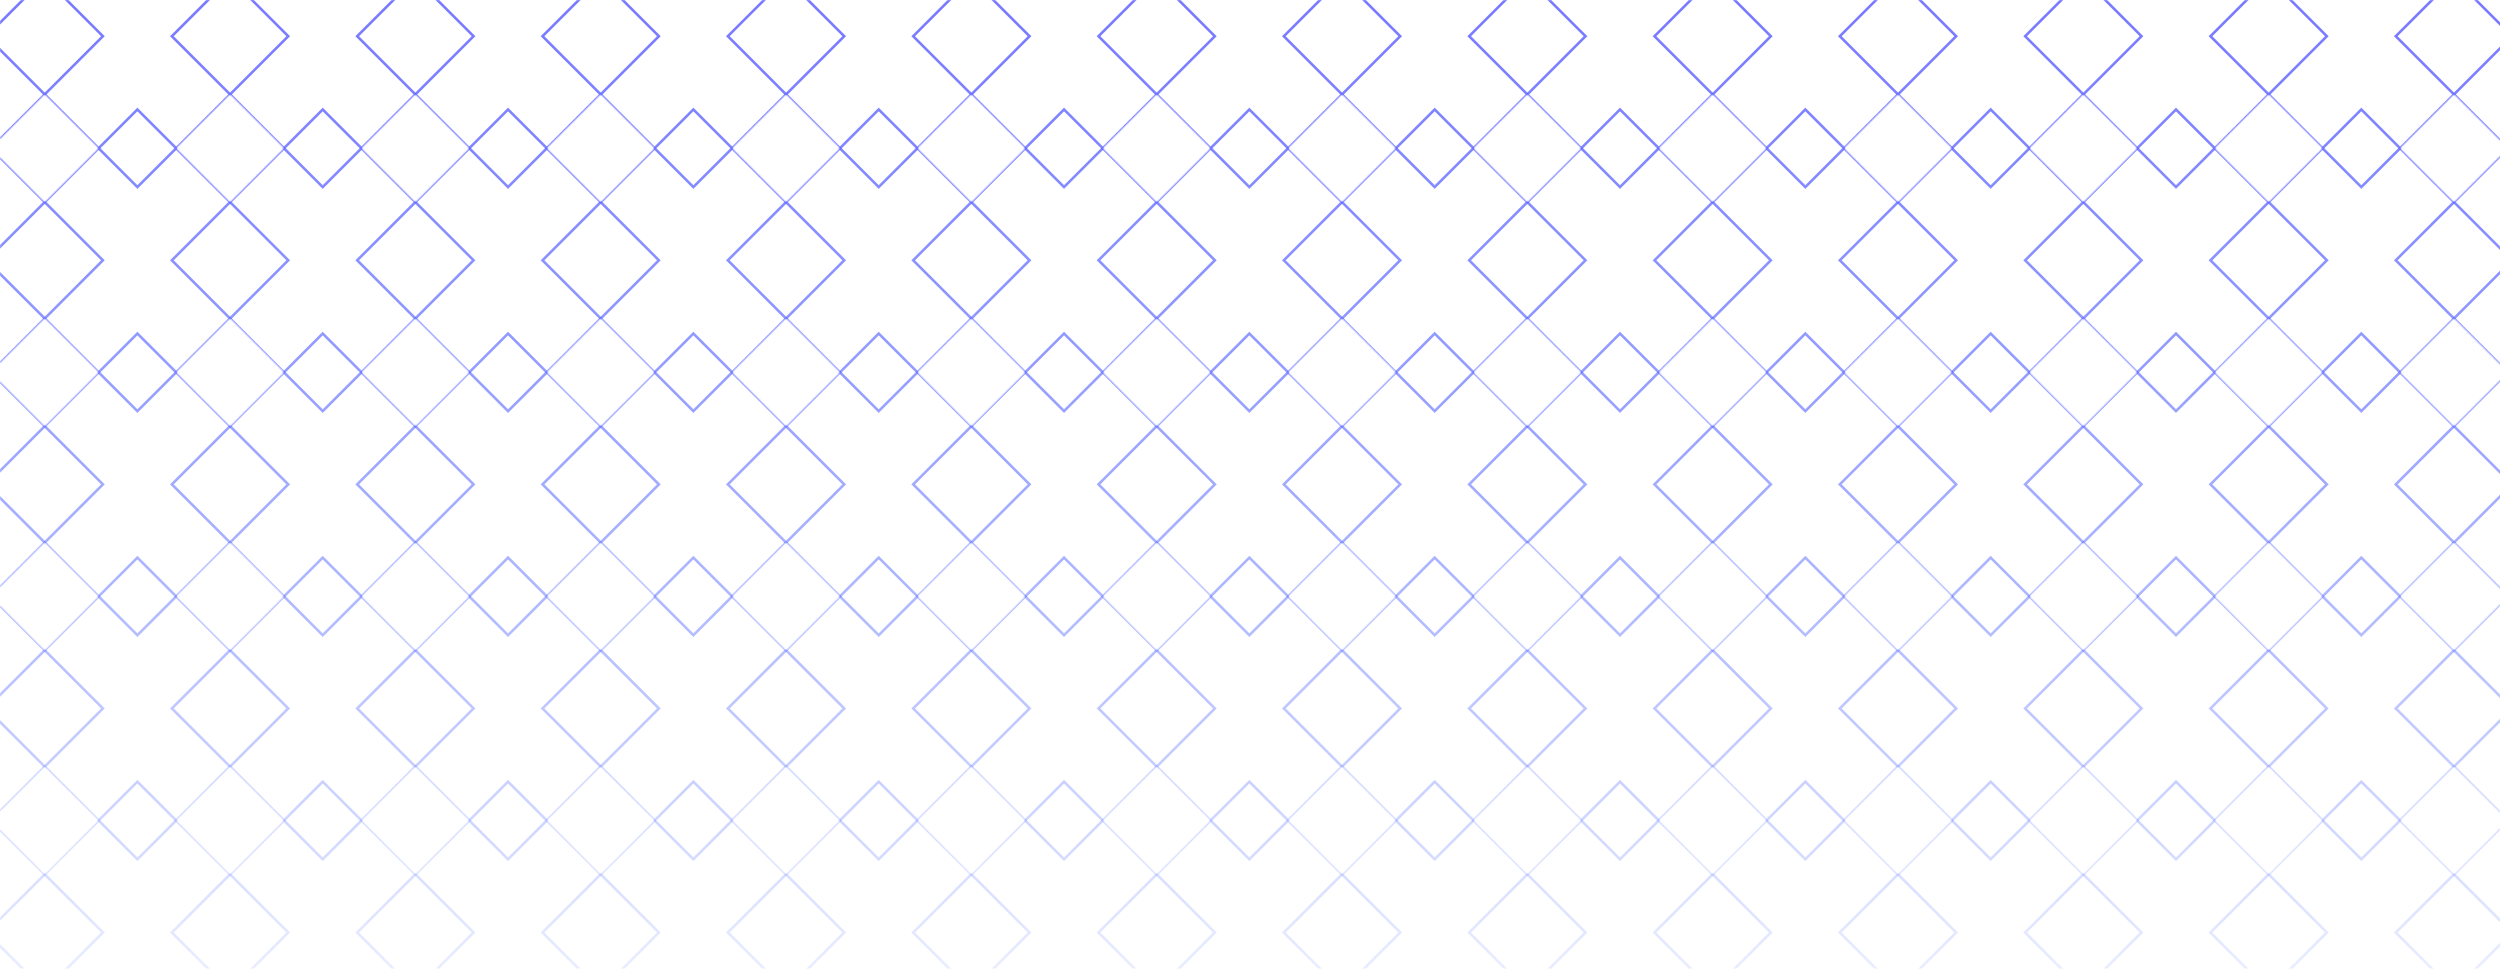 <svg width="1920" height="744" viewBox="0 0 1920 744" fill="none" xmlns="http://www.w3.org/2000/svg">
<mask id="path-1-inside-1_528_1772" fill="white">
<path d="M-179.152 -88L-63.305 27.826L-179.152 143.652L-295 27.826L-179.152 -88Z"/>
<path d="M-36.821 -88L79.027 27.826L-36.821 143.652L-152.668 27.826L-36.821 -88Z"/>
<path d="M105.511 -88L221.358 27.826L105.511 143.652L-10.337 27.826L105.511 -88Z"/>
<path d="M247.842 -88L363.69 27.826L247.842 143.652L131.995 27.826L247.842 -88Z"/>
<path d="M390.174 -88L506.021 27.826L390.174 143.652L274.326 27.826L390.174 -88Z"/>
<path d="M532.505 -88L648.353 27.826L532.505 143.652L416.658 27.826L532.505 -88Z"/>
<path d="M674.837 -88L790.685 27.826L674.837 143.652L558.989 27.826L674.837 -88Z"/>
<path d="M817.169 -88L933.016 27.826L817.169 143.652L701.321 27.826L817.169 -88Z"/>
<path d="M959.5 -88L1075.35 27.826L959.5 143.652L843.653 27.826L959.5 -88Z"/>
<path d="M1101.83 -88L1217.68 27.826L1101.83 143.652L985.984 27.826L1101.83 -88Z"/>
<path d="M1244.16 -88L1360.01 27.826L1244.16 143.652L1128.32 27.826L1244.16 -88Z"/>
<path d="M1386.49 -88L1502.34 27.826L1386.49 143.652L1270.65 27.826L1386.49 -88Z"/>
<path d="M1528.83 -88L1644.67 27.826L1528.83 143.652L1412.98 27.826L1528.83 -88Z"/>
<path d="M1671.16 -88L1787.01 27.826L1671.16 143.652L1555.31 27.826L1671.16 -88Z"/>
<path d="M1813.49 -88L1929.34 27.826L1813.49 143.652L1697.64 27.826L1813.49 -88Z"/>
<path d="M1955.82 -88L2071.67 27.826L1955.82 143.652L1839.97 27.826L1955.82 -88Z"/>
<path d="M2098.15 -88L2214 27.826L2098.15 143.652L1982.31 27.826L2098.15 -88Z"/>
<path d="M-179.152 84.087L-63.305 199.913L-179.152 315.739L-295 199.913L-179.152 84.087Z"/>
<path d="M-36.821 84.087L79.027 199.913L-36.821 315.739L-152.668 199.913L-36.821 84.087Z"/>
<path d="M105.511 84.087L221.358 199.913L105.511 315.739L-10.337 199.913L105.511 84.087Z"/>
<path d="M247.842 84.087L363.69 199.913L247.842 315.739L131.995 199.913L247.842 84.087Z"/>
<path d="M390.174 84.087L506.021 199.913L390.174 315.739L274.326 199.913L390.174 84.087Z"/>
<path d="M532.505 84.087L648.353 199.913L532.505 315.739L416.658 199.913L532.505 84.087Z"/>
<path d="M674.837 84.087L790.685 199.913L674.837 315.739L558.989 199.913L674.837 84.087Z"/>
<path d="M817.169 84.087L933.016 199.913L817.169 315.739L701.321 199.913L817.169 84.087Z"/>
<path d="M959.5 84.087L1075.35 199.913L959.5 315.739L843.653 199.913L959.5 84.087Z"/>
<path d="M1101.83 84.087L1217.68 199.913L1101.83 315.739L985.984 199.913L1101.83 84.087Z"/>
<path d="M1244.16 84.087L1360.01 199.913L1244.16 315.739L1128.32 199.913L1244.16 84.087Z"/>
<path d="M1386.49 84.087L1502.34 199.913L1386.49 315.739L1270.65 199.913L1386.49 84.087Z"/>
<path d="M1528.83 84.087L1644.67 199.913L1528.83 315.739L1412.98 199.913L1528.83 84.087Z"/>
<path d="M1671.16 84.087L1787.01 199.913L1671.16 315.739L1555.31 199.913L1671.16 84.087Z"/>
<path d="M1813.49 84.087L1929.34 199.913L1813.49 315.739L1697.64 199.913L1813.49 84.087Z"/>
<path d="M1955.82 84.087L2071.67 199.913L1955.82 315.739L1839.97 199.913L1955.82 84.087Z"/>
<path d="M2098.15 84.087L2214 199.913L2098.15 315.739L1982.31 199.913L2098.15 84.087Z"/>
<path d="M-179.152 256.174L-63.305 372L-179.152 487.826L-295 372L-179.152 256.174Z"/>
<path d="M-36.821 256.174L79.027 372L-36.821 487.826L-152.668 372L-36.821 256.174Z"/>
<path d="M105.511 256.174L221.358 372L105.511 487.826L-10.337 372L105.511 256.174Z"/>
<path d="M247.842 256.174L363.69 372L247.842 487.826L131.995 372L247.842 256.174Z"/>
<path d="M390.174 256.174L506.021 372L390.174 487.826L274.326 372L390.174 256.174Z"/>
<path d="M532.505 256.174L648.353 372L532.505 487.826L416.658 372L532.505 256.174Z"/>
<path d="M674.837 256.174L790.685 372L674.837 487.826L558.989 372L674.837 256.174Z"/>
<path d="M817.169 256.174L933.016 372L817.169 487.826L701.321 372L817.169 256.174Z"/>
<path d="M959.5 256.174L1075.35 372L959.5 487.826L843.653 372L959.5 256.174Z"/>
<path d="M1101.83 256.174L1217.68 372L1101.83 487.826L985.984 372L1101.83 256.174Z"/>
<path d="M1244.16 256.174L1360.01 372L1244.16 487.826L1128.32 372L1244.16 256.174Z"/>
<path d="M1386.49 256.174L1502.34 372L1386.49 487.826L1270.65 372L1386.49 256.174Z"/>
<path d="M1528.83 256.174L1644.67 372L1528.83 487.826L1412.98 372L1528.83 256.174Z"/>
<path d="M1671.16 256.174L1787.01 372L1671.16 487.826L1555.31 372L1671.16 256.174Z"/>
<path d="M1813.49 256.174L1929.34 372L1813.49 487.826L1697.64 372L1813.49 256.174Z"/>
<path d="M1955.82 256.174L2071.67 372L1955.82 487.826L1839.97 372L1955.82 256.174Z"/>
<path d="M2098.15 256.174L2214 372L2098.15 487.826L1982.31 372L2098.15 256.174Z"/>
<path d="M-179.152 428.261L-63.305 544.087L-179.152 659.913L-295 544.087L-179.152 428.261Z"/>
<path d="M-36.821 428.261L79.027 544.087L-36.821 659.913L-152.668 544.087L-36.821 428.261Z"/>
<path d="M105.511 428.261L221.358 544.087L105.511 659.913L-10.337 544.087L105.511 428.261Z"/>
<path d="M247.842 428.261L363.69 544.087L247.842 659.913L131.995 544.087L247.842 428.261Z"/>
<path d="M390.174 428.261L506.021 544.087L390.174 659.913L274.326 544.087L390.174 428.261Z"/>
<path d="M532.505 428.261L648.353 544.087L532.505 659.913L416.658 544.087L532.505 428.261Z"/>
<path d="M674.837 428.261L790.685 544.087L674.837 659.913L558.989 544.087L674.837 428.261Z"/>
<path d="M817.169 428.261L933.016 544.087L817.169 659.913L701.321 544.087L817.169 428.261Z"/>
<path d="M959.5 428.261L1075.35 544.087L959.5 659.913L843.653 544.087L959.5 428.261Z"/>
<path d="M1101.83 428.261L1217.68 544.087L1101.83 659.913L985.984 544.087L1101.83 428.261Z"/>
<path d="M1244.16 428.261L1360.01 544.087L1244.16 659.913L1128.32 544.087L1244.16 428.261Z"/>
<path d="M1386.49 428.261L1502.34 544.087L1386.49 659.913L1270.65 544.087L1386.49 428.261Z"/>
<path d="M1528.83 428.261L1644.67 544.087L1528.83 659.913L1412.98 544.087L1528.83 428.261Z"/>
<path d="M1671.16 428.261L1787.01 544.087L1671.16 659.913L1555.31 544.087L1671.16 428.261Z"/>
<path d="M1813.49 428.261L1929.34 544.087L1813.49 659.913L1697.64 544.087L1813.49 428.261Z"/>
<path d="M1955.82 428.261L2071.67 544.087L1955.82 659.913L1839.97 544.087L1955.82 428.261Z"/>
<path d="M2098.15 428.261L2214 544.087L2098.15 659.913L1982.31 544.087L2098.15 428.261Z"/>
<path d="M-179.152 600.348L-63.305 716.174L-179.152 832L-295 716.174L-179.152 600.348Z"/>
<path d="M-36.821 600.348L79.027 716.174L-36.821 832L-152.668 716.174L-36.821 600.348Z"/>
<path d="M105.511 600.348L221.358 716.174L105.511 832L-10.337 716.174L105.511 600.348Z"/>
<path d="M247.842 600.348L363.69 716.174L247.842 832L131.995 716.174L247.842 600.348Z"/>
<path d="M390.174 600.348L506.021 716.174L390.174 832L274.326 716.174L390.174 600.348Z"/>
<path d="M532.505 600.348L648.353 716.174L532.505 832L416.658 716.174L532.505 600.348Z"/>
<path d="M674.837 600.348L790.685 716.174L674.837 832L558.989 716.174L674.837 600.348Z"/>
<path d="M817.169 600.348L933.016 716.174L817.169 832L701.321 716.174L817.169 600.348Z"/>
<path d="M959.5 600.348L1075.35 716.174L959.5 832L843.653 716.174L959.5 600.348Z"/>
<path d="M1101.83 600.348L1217.68 716.174L1101.83 832L985.984 716.174L1101.83 600.348Z"/>
<path d="M1244.16 600.348L1360.01 716.174L1244.16 832L1128.32 716.174L1244.16 600.348Z"/>
<path d="M1386.49 600.348L1502.34 716.174L1386.49 832L1270.65 716.174L1386.49 600.348Z"/>
<path d="M1528.83 600.348L1644.67 716.174L1528.83 832L1412.98 716.174L1528.83 600.348Z"/>
<path d="M1671.16 600.348L1787.01 716.174L1671.16 832L1555.31 716.174L1671.16 600.348Z"/>
<path d="M1813.49 600.348L1929.34 716.174L1813.49 832L1697.64 716.174L1813.49 600.348Z"/>
<path d="M1955.82 600.348L2071.67 716.174L1955.82 832L1839.97 716.174L1955.82 600.348Z"/>
<path d="M2098.15 600.348L2214 716.174L2098.15 832L1982.31 716.174L2098.15 600.348Z"/>
</mask>
<path d="M-179.152 -88L-63.305 27.826L-179.152 143.652L-295 27.826L-179.152 -88Z" stroke="url(#paint0_linear_528_1772)" stroke-width="2" mask="url(#path-1-inside-1_528_1772)"/>
<path d="M-36.821 -88L79.027 27.826L-36.821 143.652L-152.668 27.826L-36.821 -88Z" stroke="url(#paint1_linear_528_1772)" stroke-width="2" mask="url(#path-1-inside-1_528_1772)"/>
<path d="M105.511 -88L221.358 27.826L105.511 143.652L-10.337 27.826L105.511 -88Z" stroke="url(#paint2_linear_528_1772)" stroke-width="2" mask="url(#path-1-inside-1_528_1772)"/>
<path d="M247.842 -88L363.69 27.826L247.842 143.652L131.995 27.826L247.842 -88Z" stroke="url(#paint3_linear_528_1772)" stroke-width="2" mask="url(#path-1-inside-1_528_1772)"/>
<path d="M390.174 -88L506.021 27.826L390.174 143.652L274.326 27.826L390.174 -88Z" stroke="url(#paint4_linear_528_1772)" stroke-width="2" mask="url(#path-1-inside-1_528_1772)"/>
<path d="M532.505 -88L648.353 27.826L532.505 143.652L416.658 27.826L532.505 -88Z" stroke="url(#paint5_linear_528_1772)" stroke-width="2" mask="url(#path-1-inside-1_528_1772)"/>
<path d="M674.837 -88L790.685 27.826L674.837 143.652L558.989 27.826L674.837 -88Z" stroke="url(#paint6_linear_528_1772)" stroke-width="2" mask="url(#path-1-inside-1_528_1772)"/>
<path d="M817.169 -88L933.016 27.826L817.169 143.652L701.321 27.826L817.169 -88Z" stroke="url(#paint7_linear_528_1772)" stroke-width="2" mask="url(#path-1-inside-1_528_1772)"/>
<path d="M959.5 -88L1075.35 27.826L959.5 143.652L843.653 27.826L959.5 -88Z" stroke="url(#paint8_linear_528_1772)" stroke-width="2" mask="url(#path-1-inside-1_528_1772)"/>
<path d="M1101.83 -88L1217.68 27.826L1101.83 143.652L985.984 27.826L1101.83 -88Z" stroke="url(#paint9_linear_528_1772)" stroke-width="2" mask="url(#path-1-inside-1_528_1772)"/>
<path d="M1244.16 -88L1360.01 27.826L1244.16 143.652L1128.32 27.826L1244.16 -88Z" stroke="url(#paint10_linear_528_1772)" stroke-width="2" mask="url(#path-1-inside-1_528_1772)"/>
<path d="M1386.49 -88L1502.34 27.826L1386.49 143.652L1270.65 27.826L1386.49 -88Z" stroke="url(#paint11_linear_528_1772)" stroke-width="2" mask="url(#path-1-inside-1_528_1772)"/>
<path d="M1528.83 -88L1644.67 27.826L1528.83 143.652L1412.98 27.826L1528.83 -88Z" stroke="url(#paint12_linear_528_1772)" stroke-width="2" mask="url(#path-1-inside-1_528_1772)"/>
<path d="M1671.16 -88L1787.01 27.826L1671.16 143.652L1555.31 27.826L1671.16 -88Z" stroke="url(#paint13_linear_528_1772)" stroke-width="2" mask="url(#path-1-inside-1_528_1772)"/>
<path d="M1813.49 -88L1929.34 27.826L1813.49 143.652L1697.64 27.826L1813.49 -88Z" stroke="url(#paint14_linear_528_1772)" stroke-width="2" mask="url(#path-1-inside-1_528_1772)"/>
<path d="M1955.82 -88L2071.67 27.826L1955.82 143.652L1839.97 27.826L1955.82 -88Z" stroke="url(#paint15_linear_528_1772)" stroke-width="2" mask="url(#path-1-inside-1_528_1772)"/>
<path d="M2098.15 -88L2214 27.826L2098.15 143.652L1982.31 27.826L2098.15 -88Z" stroke="url(#paint16_linear_528_1772)" stroke-width="2" mask="url(#path-1-inside-1_528_1772)"/>
<path d="M-179.152 84.087L-63.305 199.913L-179.152 315.739L-295 199.913L-179.152 84.087Z" stroke="url(#paint17_linear_528_1772)" stroke-width="2" mask="url(#path-1-inside-1_528_1772)"/>
<path d="M-36.821 84.087L79.027 199.913L-36.821 315.739L-152.668 199.913L-36.821 84.087Z" stroke="url(#paint18_linear_528_1772)" stroke-width="2" mask="url(#path-1-inside-1_528_1772)"/>
<path d="M105.511 84.087L221.358 199.913L105.511 315.739L-10.337 199.913L105.511 84.087Z" stroke="url(#paint19_linear_528_1772)" stroke-width="2" mask="url(#path-1-inside-1_528_1772)"/>
<path d="M247.842 84.087L363.69 199.913L247.842 315.739L131.995 199.913L247.842 84.087Z" stroke="url(#paint20_linear_528_1772)" stroke-width="2" mask="url(#path-1-inside-1_528_1772)"/>
<path d="M390.174 84.087L506.021 199.913L390.174 315.739L274.326 199.913L390.174 84.087Z" stroke="url(#paint21_linear_528_1772)" stroke-width="2" mask="url(#path-1-inside-1_528_1772)"/>
<path d="M532.505 84.087L648.353 199.913L532.505 315.739L416.658 199.913L532.505 84.087Z" stroke="url(#paint22_linear_528_1772)" stroke-width="2" mask="url(#path-1-inside-1_528_1772)"/>
<path d="M674.837 84.087L790.685 199.913L674.837 315.739L558.989 199.913L674.837 84.087Z" stroke="url(#paint23_linear_528_1772)" stroke-width="2" mask="url(#path-1-inside-1_528_1772)"/>
<path d="M817.169 84.087L933.016 199.913L817.169 315.739L701.321 199.913L817.169 84.087Z" stroke="url(#paint24_linear_528_1772)" stroke-width="2" mask="url(#path-1-inside-1_528_1772)"/>
<path d="M959.5 84.087L1075.35 199.913L959.5 315.739L843.653 199.913L959.5 84.087Z" stroke="url(#paint25_linear_528_1772)" stroke-width="2" mask="url(#path-1-inside-1_528_1772)"/>
<path d="M1101.83 84.087L1217.68 199.913L1101.83 315.739L985.984 199.913L1101.83 84.087Z" stroke="url(#paint26_linear_528_1772)" stroke-width="2" mask="url(#path-1-inside-1_528_1772)"/>
<path d="M1244.16 84.087L1360.01 199.913L1244.16 315.739L1128.32 199.913L1244.16 84.087Z" stroke="url(#paint27_linear_528_1772)" stroke-width="2" mask="url(#path-1-inside-1_528_1772)"/>
<path d="M1386.49 84.087L1502.34 199.913L1386.49 315.739L1270.65 199.913L1386.49 84.087Z" stroke="url(#paint28_linear_528_1772)" stroke-width="2" mask="url(#path-1-inside-1_528_1772)"/>
<path d="M1528.83 84.087L1644.67 199.913L1528.83 315.739L1412.98 199.913L1528.83 84.087Z" stroke="url(#paint29_linear_528_1772)" stroke-width="2" mask="url(#path-1-inside-1_528_1772)"/>
<path d="M1671.16 84.087L1787.01 199.913L1671.16 315.739L1555.31 199.913L1671.16 84.087Z" stroke="url(#paint30_linear_528_1772)" stroke-width="2" mask="url(#path-1-inside-1_528_1772)"/>
<path d="M1813.49 84.087L1929.34 199.913L1813.49 315.739L1697.64 199.913L1813.49 84.087Z" stroke="url(#paint31_linear_528_1772)" stroke-width="2" mask="url(#path-1-inside-1_528_1772)"/>
<path d="M1955.82 84.087L2071.67 199.913L1955.82 315.739L1839.97 199.913L1955.82 84.087Z" stroke="url(#paint32_linear_528_1772)" stroke-width="2" mask="url(#path-1-inside-1_528_1772)"/>
<path d="M2098.15 84.087L2214 199.913L2098.15 315.739L1982.31 199.913L2098.15 84.087Z" stroke="url(#paint33_linear_528_1772)" stroke-width="2" mask="url(#path-1-inside-1_528_1772)"/>
<path d="M-179.152 256.174L-63.305 372L-179.152 487.826L-295 372L-179.152 256.174Z" stroke="url(#paint34_linear_528_1772)" stroke-width="2" mask="url(#path-1-inside-1_528_1772)"/>
<path d="M-36.821 256.174L79.027 372L-36.821 487.826L-152.668 372L-36.821 256.174Z" stroke="url(#paint35_linear_528_1772)" stroke-width="2" mask="url(#path-1-inside-1_528_1772)"/>
<path d="M105.511 256.174L221.358 372L105.511 487.826L-10.337 372L105.511 256.174Z" stroke="url(#paint36_linear_528_1772)" stroke-width="2" mask="url(#path-1-inside-1_528_1772)"/>
<path d="M247.842 256.174L363.69 372L247.842 487.826L131.995 372L247.842 256.174Z" stroke="url(#paint37_linear_528_1772)" stroke-width="2" mask="url(#path-1-inside-1_528_1772)"/>
<path d="M390.174 256.174L506.021 372L390.174 487.826L274.326 372L390.174 256.174Z" stroke="url(#paint38_linear_528_1772)" stroke-width="2" mask="url(#path-1-inside-1_528_1772)"/>
<path d="M532.505 256.174L648.353 372L532.505 487.826L416.658 372L532.505 256.174Z" stroke="url(#paint39_linear_528_1772)" stroke-width="2" mask="url(#path-1-inside-1_528_1772)"/>
<path d="M674.837 256.174L790.685 372L674.837 487.826L558.989 372L674.837 256.174Z" stroke="url(#paint40_linear_528_1772)" stroke-width="2" mask="url(#path-1-inside-1_528_1772)"/>
<path d="M817.169 256.174L933.016 372L817.169 487.826L701.321 372L817.169 256.174Z" stroke="url(#paint41_linear_528_1772)" stroke-width="2" mask="url(#path-1-inside-1_528_1772)"/>
<path d="M959.5 256.174L1075.35 372L959.5 487.826L843.653 372L959.5 256.174Z" stroke="url(#paint42_linear_528_1772)" stroke-width="2" mask="url(#path-1-inside-1_528_1772)"/>
<path d="M1101.83 256.174L1217.68 372L1101.83 487.826L985.984 372L1101.83 256.174Z" stroke="url(#paint43_linear_528_1772)" stroke-width="2" mask="url(#path-1-inside-1_528_1772)"/>
<path d="M1244.16 256.174L1360.01 372L1244.16 487.826L1128.32 372L1244.16 256.174Z" stroke="url(#paint44_linear_528_1772)" stroke-width="2" mask="url(#path-1-inside-1_528_1772)"/>
<path d="M1386.49 256.174L1502.34 372L1386.49 487.826L1270.65 372L1386.49 256.174Z" stroke="url(#paint45_linear_528_1772)" stroke-width="2" mask="url(#path-1-inside-1_528_1772)"/>
<path d="M1528.83 256.174L1644.67 372L1528.83 487.826L1412.98 372L1528.83 256.174Z" stroke="url(#paint46_linear_528_1772)" stroke-width="2" mask="url(#path-1-inside-1_528_1772)"/>
<path d="M1671.16 256.174L1787.01 372L1671.16 487.826L1555.31 372L1671.16 256.174Z" stroke="url(#paint47_linear_528_1772)" stroke-width="2" mask="url(#path-1-inside-1_528_1772)"/>
<path d="M1813.49 256.174L1929.34 372L1813.49 487.826L1697.64 372L1813.49 256.174Z" stroke="url(#paint48_linear_528_1772)" stroke-width="2" mask="url(#path-1-inside-1_528_1772)"/>
<path d="M1955.82 256.174L2071.67 372L1955.82 487.826L1839.97 372L1955.82 256.174Z" stroke="url(#paint49_linear_528_1772)" stroke-width="2" mask="url(#path-1-inside-1_528_1772)"/>
<path d="M2098.15 256.174L2214 372L2098.15 487.826L1982.31 372L2098.15 256.174Z" stroke="url(#paint50_linear_528_1772)" stroke-width="2" mask="url(#path-1-inside-1_528_1772)"/>
<path d="M-179.152 428.261L-63.305 544.087L-179.152 659.913L-295 544.087L-179.152 428.261Z" stroke="url(#paint51_linear_528_1772)" stroke-width="2" mask="url(#path-1-inside-1_528_1772)"/>
<path d="M-36.821 428.261L79.027 544.087L-36.821 659.913L-152.668 544.087L-36.821 428.261Z" stroke="url(#paint52_linear_528_1772)" stroke-width="2" mask="url(#path-1-inside-1_528_1772)"/>
<path d="M105.511 428.261L221.358 544.087L105.511 659.913L-10.337 544.087L105.511 428.261Z" stroke="url(#paint53_linear_528_1772)" stroke-width="2" mask="url(#path-1-inside-1_528_1772)"/>
<path d="M247.842 428.261L363.69 544.087L247.842 659.913L131.995 544.087L247.842 428.261Z" stroke="url(#paint54_linear_528_1772)" stroke-width="2" mask="url(#path-1-inside-1_528_1772)"/>
<path d="M390.174 428.261L506.021 544.087L390.174 659.913L274.326 544.087L390.174 428.261Z" stroke="url(#paint55_linear_528_1772)" stroke-width="2" mask="url(#path-1-inside-1_528_1772)"/>
<path d="M532.505 428.261L648.353 544.087L532.505 659.913L416.658 544.087L532.505 428.261Z" stroke="url(#paint56_linear_528_1772)" stroke-width="2" mask="url(#path-1-inside-1_528_1772)"/>
<path d="M674.837 428.261L790.685 544.087L674.837 659.913L558.989 544.087L674.837 428.261Z" stroke="url(#paint57_linear_528_1772)" stroke-width="2" mask="url(#path-1-inside-1_528_1772)"/>
<path d="M817.169 428.261L933.016 544.087L817.169 659.913L701.321 544.087L817.169 428.261Z" stroke="url(#paint58_linear_528_1772)" stroke-width="2" mask="url(#path-1-inside-1_528_1772)"/>
<path d="M959.5 428.261L1075.35 544.087L959.5 659.913L843.653 544.087L959.5 428.261Z" stroke="url(#paint59_linear_528_1772)" stroke-width="2" mask="url(#path-1-inside-1_528_1772)"/>
<path d="M1101.83 428.261L1217.68 544.087L1101.83 659.913L985.984 544.087L1101.83 428.261Z" stroke="url(#paint60_linear_528_1772)" stroke-width="2" mask="url(#path-1-inside-1_528_1772)"/>
<path d="M1244.16 428.261L1360.01 544.087L1244.16 659.913L1128.32 544.087L1244.16 428.261Z" stroke="url(#paint61_linear_528_1772)" stroke-width="2" mask="url(#path-1-inside-1_528_1772)"/>
<path d="M1386.49 428.261L1502.34 544.087L1386.49 659.913L1270.65 544.087L1386.49 428.261Z" stroke="url(#paint62_linear_528_1772)" stroke-width="2" mask="url(#path-1-inside-1_528_1772)"/>
<path d="M1528.83 428.261L1644.67 544.087L1528.83 659.913L1412.98 544.087L1528.83 428.261Z" stroke="url(#paint63_linear_528_1772)" stroke-width="2" mask="url(#path-1-inside-1_528_1772)"/>
<path d="M1671.16 428.261L1787.01 544.087L1671.16 659.913L1555.31 544.087L1671.16 428.261Z" stroke="url(#paint64_linear_528_1772)" stroke-width="2" mask="url(#path-1-inside-1_528_1772)"/>
<path d="M1813.49 428.261L1929.34 544.087L1813.49 659.913L1697.64 544.087L1813.49 428.261Z" stroke="url(#paint65_linear_528_1772)" stroke-width="2" mask="url(#path-1-inside-1_528_1772)"/>
<path d="M1955.82 428.261L2071.67 544.087L1955.82 659.913L1839.97 544.087L1955.82 428.261Z" stroke="url(#paint66_linear_528_1772)" stroke-width="2" mask="url(#path-1-inside-1_528_1772)"/>
<path d="M2098.15 428.261L2214 544.087L2098.15 659.913L1982.31 544.087L2098.15 428.261Z" stroke="url(#paint67_linear_528_1772)" stroke-width="2" mask="url(#path-1-inside-1_528_1772)"/>
<path d="M-179.152 600.348L-63.305 716.174L-179.152 832L-295 716.174L-179.152 600.348Z" stroke="url(#paint68_linear_528_1772)" stroke-width="2" mask="url(#path-1-inside-1_528_1772)"/>
<path d="M-36.821 600.348L79.027 716.174L-36.821 832L-152.668 716.174L-36.821 600.348Z" stroke="url(#paint69_linear_528_1772)" stroke-width="2" mask="url(#path-1-inside-1_528_1772)"/>
<path d="M105.511 600.348L221.358 716.174L105.511 832L-10.337 716.174L105.511 600.348Z" stroke="url(#paint70_linear_528_1772)" stroke-width="2" mask="url(#path-1-inside-1_528_1772)"/>
<path d="M247.842 600.348L363.69 716.174L247.842 832L131.995 716.174L247.842 600.348Z" stroke="url(#paint71_linear_528_1772)" stroke-width="2" mask="url(#path-1-inside-1_528_1772)"/>
<path d="M390.174 600.348L506.021 716.174L390.174 832L274.326 716.174L390.174 600.348Z" stroke="url(#paint72_linear_528_1772)" stroke-width="2" mask="url(#path-1-inside-1_528_1772)"/>
<path d="M532.505 600.348L648.353 716.174L532.505 832L416.658 716.174L532.505 600.348Z" stroke="url(#paint73_linear_528_1772)" stroke-width="2" mask="url(#path-1-inside-1_528_1772)"/>
<path d="M674.837 600.348L790.685 716.174L674.837 832L558.989 716.174L674.837 600.348Z" stroke="url(#paint74_linear_528_1772)" stroke-width="2" mask="url(#path-1-inside-1_528_1772)"/>
<path d="M817.169 600.348L933.016 716.174L817.169 832L701.321 716.174L817.169 600.348Z" stroke="url(#paint75_linear_528_1772)" stroke-width="2" mask="url(#path-1-inside-1_528_1772)"/>
<path d="M959.5 600.348L1075.35 716.174L959.5 832L843.653 716.174L959.5 600.348Z" stroke="url(#paint76_linear_528_1772)" stroke-width="2" mask="url(#path-1-inside-1_528_1772)"/>
<path d="M1101.83 600.348L1217.68 716.174L1101.83 832L985.984 716.174L1101.83 600.348Z" stroke="url(#paint77_linear_528_1772)" stroke-width="2" mask="url(#path-1-inside-1_528_1772)"/>
<path d="M1244.16 600.348L1360.01 716.174L1244.16 832L1128.32 716.174L1244.16 600.348Z" stroke="url(#paint78_linear_528_1772)" stroke-width="2" mask="url(#path-1-inside-1_528_1772)"/>
<path d="M1386.49 600.348L1502.34 716.174L1386.49 832L1270.65 716.174L1386.49 600.348Z" stroke="url(#paint79_linear_528_1772)" stroke-width="2" mask="url(#path-1-inside-1_528_1772)"/>
<path d="M1528.83 600.348L1644.67 716.174L1528.83 832L1412.98 716.174L1528.83 600.348Z" stroke="url(#paint80_linear_528_1772)" stroke-width="2" mask="url(#path-1-inside-1_528_1772)"/>
<path d="M1671.16 600.348L1787.01 716.174L1671.16 832L1555.31 716.174L1671.16 600.348Z" stroke="url(#paint81_linear_528_1772)" stroke-width="2" mask="url(#path-1-inside-1_528_1772)"/>
<path d="M1813.49 600.348L1929.34 716.174L1813.49 832L1697.64 716.174L1813.49 600.348Z" stroke="url(#paint82_linear_528_1772)" stroke-width="2" mask="url(#path-1-inside-1_528_1772)"/>
<path d="M1955.82 600.348L2071.67 716.174L1955.82 832L1839.97 716.174L1955.82 600.348Z" stroke="url(#paint83_linear_528_1772)" stroke-width="2" mask="url(#path-1-inside-1_528_1772)"/>
<path d="M2098.15 600.348L2214 716.174L2098.15 832L1982.31 716.174L2098.15 600.348Z" stroke="url(#paint84_linear_528_1772)" stroke-width="2" mask="url(#path-1-inside-1_528_1772)"/>
<defs>
<linearGradient id="paint0_linear_528_1772" x1="960" y1="-88" x2="960.105" y2="832" gradientUnits="userSpaceOnUse">
<stop stop-color="#7370FF"/>
<stop offset="1" stop-color="#123CFF" stop-opacity="0"/>
</linearGradient>
<linearGradient id="paint1_linear_528_1772" x1="960" y1="-88" x2="960.105" y2="832" gradientUnits="userSpaceOnUse">
<stop stop-color="#7370FF"/>
<stop offset="1" stop-color="#123CFF" stop-opacity="0"/>
</linearGradient>
<linearGradient id="paint2_linear_528_1772" x1="960" y1="-88" x2="960.105" y2="832" gradientUnits="userSpaceOnUse">
<stop stop-color="#7370FF"/>
<stop offset="1" stop-color="#123CFF" stop-opacity="0"/>
</linearGradient>
<linearGradient id="paint3_linear_528_1772" x1="960" y1="-88" x2="960.105" y2="832" gradientUnits="userSpaceOnUse">
<stop stop-color="#7370FF"/>
<stop offset="1" stop-color="#123CFF" stop-opacity="0"/>
</linearGradient>
<linearGradient id="paint4_linear_528_1772" x1="960" y1="-88" x2="960.105" y2="832" gradientUnits="userSpaceOnUse">
<stop stop-color="#7370FF"/>
<stop offset="1" stop-color="#123CFF" stop-opacity="0"/>
</linearGradient>
<linearGradient id="paint5_linear_528_1772" x1="960" y1="-88" x2="960.105" y2="832" gradientUnits="userSpaceOnUse">
<stop stop-color="#7370FF"/>
<stop offset="1" stop-color="#123CFF" stop-opacity="0"/>
</linearGradient>
<linearGradient id="paint6_linear_528_1772" x1="960" y1="-88" x2="960.105" y2="832" gradientUnits="userSpaceOnUse">
<stop stop-color="#7370FF"/>
<stop offset="1" stop-color="#123CFF" stop-opacity="0"/>
</linearGradient>
<linearGradient id="paint7_linear_528_1772" x1="960" y1="-88" x2="960.105" y2="832" gradientUnits="userSpaceOnUse">
<stop stop-color="#7370FF"/>
<stop offset="1" stop-color="#123CFF" stop-opacity="0"/>
</linearGradient>
<linearGradient id="paint8_linear_528_1772" x1="960" y1="-88" x2="960.105" y2="832" gradientUnits="userSpaceOnUse">
<stop stop-color="#7370FF"/>
<stop offset="1" stop-color="#123CFF" stop-opacity="0"/>
</linearGradient>
<linearGradient id="paint9_linear_528_1772" x1="960" y1="-88" x2="960.105" y2="832" gradientUnits="userSpaceOnUse">
<stop stop-color="#7370FF"/>
<stop offset="1" stop-color="#123CFF" stop-opacity="0"/>
</linearGradient>
<linearGradient id="paint10_linear_528_1772" x1="960" y1="-88" x2="960.105" y2="832" gradientUnits="userSpaceOnUse">
<stop stop-color="#7370FF"/>
<stop offset="1" stop-color="#123CFF" stop-opacity="0"/>
</linearGradient>
<linearGradient id="paint11_linear_528_1772" x1="960" y1="-88" x2="960.105" y2="832" gradientUnits="userSpaceOnUse">
<stop stop-color="#7370FF"/>
<stop offset="1" stop-color="#123CFF" stop-opacity="0"/>
</linearGradient>
<linearGradient id="paint12_linear_528_1772" x1="960" y1="-88" x2="960.105" y2="832" gradientUnits="userSpaceOnUse">
<stop stop-color="#7370FF"/>
<stop offset="1" stop-color="#123CFF" stop-opacity="0"/>
</linearGradient>
<linearGradient id="paint13_linear_528_1772" x1="960" y1="-88" x2="960.105" y2="832" gradientUnits="userSpaceOnUse">
<stop stop-color="#7370FF"/>
<stop offset="1" stop-color="#123CFF" stop-opacity="0"/>
</linearGradient>
<linearGradient id="paint14_linear_528_1772" x1="960" y1="-88" x2="960.105" y2="832" gradientUnits="userSpaceOnUse">
<stop stop-color="#7370FF"/>
<stop offset="1" stop-color="#123CFF" stop-opacity="0"/>
</linearGradient>
<linearGradient id="paint15_linear_528_1772" x1="960" y1="-88" x2="960.105" y2="832" gradientUnits="userSpaceOnUse">
<stop stop-color="#7370FF"/>
<stop offset="1" stop-color="#123CFF" stop-opacity="0"/>
</linearGradient>
<linearGradient id="paint16_linear_528_1772" x1="960" y1="-88" x2="960.105" y2="832" gradientUnits="userSpaceOnUse">
<stop stop-color="#7370FF"/>
<stop offset="1" stop-color="#123CFF" stop-opacity="0"/>
</linearGradient>
<linearGradient id="paint17_linear_528_1772" x1="960" y1="-88" x2="960.105" y2="832" gradientUnits="userSpaceOnUse">
<stop stop-color="#7370FF"/>
<stop offset="1" stop-color="#123CFF" stop-opacity="0"/>
</linearGradient>
<linearGradient id="paint18_linear_528_1772" x1="960" y1="-88" x2="960.105" y2="832" gradientUnits="userSpaceOnUse">
<stop stop-color="#7370FF"/>
<stop offset="1" stop-color="#123CFF" stop-opacity="0"/>
</linearGradient>
<linearGradient id="paint19_linear_528_1772" x1="960" y1="-88" x2="960.105" y2="832" gradientUnits="userSpaceOnUse">
<stop stop-color="#7370FF"/>
<stop offset="1" stop-color="#123CFF" stop-opacity="0"/>
</linearGradient>
<linearGradient id="paint20_linear_528_1772" x1="960" y1="-88" x2="960.105" y2="832" gradientUnits="userSpaceOnUse">
<stop stop-color="#7370FF"/>
<stop offset="1" stop-color="#123CFF" stop-opacity="0"/>
</linearGradient>
<linearGradient id="paint21_linear_528_1772" x1="960" y1="-88" x2="960.105" y2="832" gradientUnits="userSpaceOnUse">
<stop stop-color="#7370FF"/>
<stop offset="1" stop-color="#123CFF" stop-opacity="0"/>
</linearGradient>
<linearGradient id="paint22_linear_528_1772" x1="960" y1="-88" x2="960.105" y2="832" gradientUnits="userSpaceOnUse">
<stop stop-color="#7370FF"/>
<stop offset="1" stop-color="#123CFF" stop-opacity="0"/>
</linearGradient>
<linearGradient id="paint23_linear_528_1772" x1="960" y1="-88" x2="960.105" y2="832" gradientUnits="userSpaceOnUse">
<stop stop-color="#7370FF"/>
<stop offset="1" stop-color="#123CFF" stop-opacity="0"/>
</linearGradient>
<linearGradient id="paint24_linear_528_1772" x1="960" y1="-88" x2="960.105" y2="832" gradientUnits="userSpaceOnUse">
<stop stop-color="#7370FF"/>
<stop offset="1" stop-color="#123CFF" stop-opacity="0"/>
</linearGradient>
<linearGradient id="paint25_linear_528_1772" x1="960" y1="-88" x2="960.105" y2="832" gradientUnits="userSpaceOnUse">
<stop stop-color="#7370FF"/>
<stop offset="1" stop-color="#123CFF" stop-opacity="0"/>
</linearGradient>
<linearGradient id="paint26_linear_528_1772" x1="960" y1="-88" x2="960.105" y2="832" gradientUnits="userSpaceOnUse">
<stop stop-color="#7370FF"/>
<stop offset="1" stop-color="#123CFF" stop-opacity="0"/>
</linearGradient>
<linearGradient id="paint27_linear_528_1772" x1="960" y1="-88" x2="960.105" y2="832" gradientUnits="userSpaceOnUse">
<stop stop-color="#7370FF"/>
<stop offset="1" stop-color="#123CFF" stop-opacity="0"/>
</linearGradient>
<linearGradient id="paint28_linear_528_1772" x1="960" y1="-88" x2="960.105" y2="832" gradientUnits="userSpaceOnUse">
<stop stop-color="#7370FF"/>
<stop offset="1" stop-color="#123CFF" stop-opacity="0"/>
</linearGradient>
<linearGradient id="paint29_linear_528_1772" x1="960" y1="-88" x2="960.105" y2="832" gradientUnits="userSpaceOnUse">
<stop stop-color="#7370FF"/>
<stop offset="1" stop-color="#123CFF" stop-opacity="0"/>
</linearGradient>
<linearGradient id="paint30_linear_528_1772" x1="960" y1="-88" x2="960.105" y2="832" gradientUnits="userSpaceOnUse">
<stop stop-color="#7370FF"/>
<stop offset="1" stop-color="#123CFF" stop-opacity="0"/>
</linearGradient>
<linearGradient id="paint31_linear_528_1772" x1="960" y1="-88" x2="960.105" y2="832" gradientUnits="userSpaceOnUse">
<stop stop-color="#7370FF"/>
<stop offset="1" stop-color="#123CFF" stop-opacity="0"/>
</linearGradient>
<linearGradient id="paint32_linear_528_1772" x1="960" y1="-88" x2="960.105" y2="832" gradientUnits="userSpaceOnUse">
<stop stop-color="#7370FF"/>
<stop offset="1" stop-color="#123CFF" stop-opacity="0"/>
</linearGradient>
<linearGradient id="paint33_linear_528_1772" x1="960" y1="-88" x2="960.105" y2="832" gradientUnits="userSpaceOnUse">
<stop stop-color="#7370FF"/>
<stop offset="1" stop-color="#123CFF" stop-opacity="0"/>
</linearGradient>
<linearGradient id="paint34_linear_528_1772" x1="960" y1="-88" x2="960.105" y2="832" gradientUnits="userSpaceOnUse">
<stop stop-color="#7370FF"/>
<stop offset="1" stop-color="#123CFF" stop-opacity="0"/>
</linearGradient>
<linearGradient id="paint35_linear_528_1772" x1="960" y1="-88" x2="960.105" y2="832" gradientUnits="userSpaceOnUse">
<stop stop-color="#7370FF"/>
<stop offset="1" stop-color="#123CFF" stop-opacity="0"/>
</linearGradient>
<linearGradient id="paint36_linear_528_1772" x1="960" y1="-88" x2="960.105" y2="832" gradientUnits="userSpaceOnUse">
<stop stop-color="#7370FF"/>
<stop offset="1" stop-color="#123CFF" stop-opacity="0"/>
</linearGradient>
<linearGradient id="paint37_linear_528_1772" x1="960" y1="-88" x2="960.105" y2="832" gradientUnits="userSpaceOnUse">
<stop stop-color="#7370FF"/>
<stop offset="1" stop-color="#123CFF" stop-opacity="0"/>
</linearGradient>
<linearGradient id="paint38_linear_528_1772" x1="960" y1="-88" x2="960.105" y2="832" gradientUnits="userSpaceOnUse">
<stop stop-color="#7370FF"/>
<stop offset="1" stop-color="#123CFF" stop-opacity="0"/>
</linearGradient>
<linearGradient id="paint39_linear_528_1772" x1="960" y1="-88" x2="960.105" y2="832" gradientUnits="userSpaceOnUse">
<stop stop-color="#7370FF"/>
<stop offset="1" stop-color="#123CFF" stop-opacity="0"/>
</linearGradient>
<linearGradient id="paint40_linear_528_1772" x1="960" y1="-88" x2="960.105" y2="832" gradientUnits="userSpaceOnUse">
<stop stop-color="#7370FF"/>
<stop offset="1" stop-color="#123CFF" stop-opacity="0"/>
</linearGradient>
<linearGradient id="paint41_linear_528_1772" x1="960" y1="-88" x2="960.105" y2="832" gradientUnits="userSpaceOnUse">
<stop stop-color="#7370FF"/>
<stop offset="1" stop-color="#123CFF" stop-opacity="0"/>
</linearGradient>
<linearGradient id="paint42_linear_528_1772" x1="960" y1="-88" x2="960.105" y2="832" gradientUnits="userSpaceOnUse">
<stop stop-color="#7370FF"/>
<stop offset="1" stop-color="#123CFF" stop-opacity="0"/>
</linearGradient>
<linearGradient id="paint43_linear_528_1772" x1="960" y1="-88" x2="960.105" y2="832" gradientUnits="userSpaceOnUse">
<stop stop-color="#7370FF"/>
<stop offset="1" stop-color="#123CFF" stop-opacity="0"/>
</linearGradient>
<linearGradient id="paint44_linear_528_1772" x1="960" y1="-88" x2="960.105" y2="832" gradientUnits="userSpaceOnUse">
<stop stop-color="#7370FF"/>
<stop offset="1" stop-color="#123CFF" stop-opacity="0"/>
</linearGradient>
<linearGradient id="paint45_linear_528_1772" x1="960" y1="-88" x2="960.105" y2="832" gradientUnits="userSpaceOnUse">
<stop stop-color="#7370FF"/>
<stop offset="1" stop-color="#123CFF" stop-opacity="0"/>
</linearGradient>
<linearGradient id="paint46_linear_528_1772" x1="960" y1="-88" x2="960.105" y2="832" gradientUnits="userSpaceOnUse">
<stop stop-color="#7370FF"/>
<stop offset="1" stop-color="#123CFF" stop-opacity="0"/>
</linearGradient>
<linearGradient id="paint47_linear_528_1772" x1="960" y1="-88" x2="960.105" y2="832" gradientUnits="userSpaceOnUse">
<stop stop-color="#7370FF"/>
<stop offset="1" stop-color="#123CFF" stop-opacity="0"/>
</linearGradient>
<linearGradient id="paint48_linear_528_1772" x1="960" y1="-88" x2="960.105" y2="832" gradientUnits="userSpaceOnUse">
<stop stop-color="#7370FF"/>
<stop offset="1" stop-color="#123CFF" stop-opacity="0"/>
</linearGradient>
<linearGradient id="paint49_linear_528_1772" x1="960" y1="-88" x2="960.105" y2="832" gradientUnits="userSpaceOnUse">
<stop stop-color="#7370FF"/>
<stop offset="1" stop-color="#123CFF" stop-opacity="0"/>
</linearGradient>
<linearGradient id="paint50_linear_528_1772" x1="960" y1="-88" x2="960.105" y2="832" gradientUnits="userSpaceOnUse">
<stop stop-color="#7370FF"/>
<stop offset="1" stop-color="#123CFF" stop-opacity="0"/>
</linearGradient>
<linearGradient id="paint51_linear_528_1772" x1="960" y1="-88" x2="960.105" y2="832" gradientUnits="userSpaceOnUse">
<stop stop-color="#7370FF"/>
<stop offset="1" stop-color="#123CFF" stop-opacity="0"/>
</linearGradient>
<linearGradient id="paint52_linear_528_1772" x1="960" y1="-88" x2="960.105" y2="832" gradientUnits="userSpaceOnUse">
<stop stop-color="#7370FF"/>
<stop offset="1" stop-color="#123CFF" stop-opacity="0"/>
</linearGradient>
<linearGradient id="paint53_linear_528_1772" x1="960" y1="-88" x2="960.105" y2="832" gradientUnits="userSpaceOnUse">
<stop stop-color="#7370FF"/>
<stop offset="1" stop-color="#123CFF" stop-opacity="0"/>
</linearGradient>
<linearGradient id="paint54_linear_528_1772" x1="960" y1="-88" x2="960.105" y2="832" gradientUnits="userSpaceOnUse">
<stop stop-color="#7370FF"/>
<stop offset="1" stop-color="#123CFF" stop-opacity="0"/>
</linearGradient>
<linearGradient id="paint55_linear_528_1772" x1="960" y1="-88" x2="960.105" y2="832" gradientUnits="userSpaceOnUse">
<stop stop-color="#7370FF"/>
<stop offset="1" stop-color="#123CFF" stop-opacity="0"/>
</linearGradient>
<linearGradient id="paint56_linear_528_1772" x1="960" y1="-88" x2="960.105" y2="832" gradientUnits="userSpaceOnUse">
<stop stop-color="#7370FF"/>
<stop offset="1" stop-color="#123CFF" stop-opacity="0"/>
</linearGradient>
<linearGradient id="paint57_linear_528_1772" x1="960" y1="-88" x2="960.105" y2="832" gradientUnits="userSpaceOnUse">
<stop stop-color="#7370FF"/>
<stop offset="1" stop-color="#123CFF" stop-opacity="0"/>
</linearGradient>
<linearGradient id="paint58_linear_528_1772" x1="960" y1="-88" x2="960.105" y2="832" gradientUnits="userSpaceOnUse">
<stop stop-color="#7370FF"/>
<stop offset="1" stop-color="#123CFF" stop-opacity="0"/>
</linearGradient>
<linearGradient id="paint59_linear_528_1772" x1="960" y1="-88" x2="960.105" y2="832" gradientUnits="userSpaceOnUse">
<stop stop-color="#7370FF"/>
<stop offset="1" stop-color="#123CFF" stop-opacity="0"/>
</linearGradient>
<linearGradient id="paint60_linear_528_1772" x1="960" y1="-88" x2="960.105" y2="832" gradientUnits="userSpaceOnUse">
<stop stop-color="#7370FF"/>
<stop offset="1" stop-color="#123CFF" stop-opacity="0"/>
</linearGradient>
<linearGradient id="paint61_linear_528_1772" x1="960" y1="-88" x2="960.105" y2="832" gradientUnits="userSpaceOnUse">
<stop stop-color="#7370FF"/>
<stop offset="1" stop-color="#123CFF" stop-opacity="0"/>
</linearGradient>
<linearGradient id="paint62_linear_528_1772" x1="960" y1="-88" x2="960.105" y2="832" gradientUnits="userSpaceOnUse">
<stop stop-color="#7370FF"/>
<stop offset="1" stop-color="#123CFF" stop-opacity="0"/>
</linearGradient>
<linearGradient id="paint63_linear_528_1772" x1="960" y1="-88" x2="960.105" y2="832" gradientUnits="userSpaceOnUse">
<stop stop-color="#7370FF"/>
<stop offset="1" stop-color="#123CFF" stop-opacity="0"/>
</linearGradient>
<linearGradient id="paint64_linear_528_1772" x1="960" y1="-88" x2="960.105" y2="832" gradientUnits="userSpaceOnUse">
<stop stop-color="#7370FF"/>
<stop offset="1" stop-color="#123CFF" stop-opacity="0"/>
</linearGradient>
<linearGradient id="paint65_linear_528_1772" x1="960" y1="-88" x2="960.105" y2="832" gradientUnits="userSpaceOnUse">
<stop stop-color="#7370FF"/>
<stop offset="1" stop-color="#123CFF" stop-opacity="0"/>
</linearGradient>
<linearGradient id="paint66_linear_528_1772" x1="960" y1="-88" x2="960.105" y2="832" gradientUnits="userSpaceOnUse">
<stop stop-color="#7370FF"/>
<stop offset="1" stop-color="#123CFF" stop-opacity="0"/>
</linearGradient>
<linearGradient id="paint67_linear_528_1772" x1="960" y1="-88" x2="960.105" y2="832" gradientUnits="userSpaceOnUse">
<stop stop-color="#7370FF"/>
<stop offset="1" stop-color="#123CFF" stop-opacity="0"/>
</linearGradient>
<linearGradient id="paint68_linear_528_1772" x1="960" y1="-88" x2="960.105" y2="832" gradientUnits="userSpaceOnUse">
<stop stop-color="#7370FF"/>
<stop offset="1" stop-color="#123CFF" stop-opacity="0"/>
</linearGradient>
<linearGradient id="paint69_linear_528_1772" x1="960" y1="-88" x2="960.105" y2="832" gradientUnits="userSpaceOnUse">
<stop stop-color="#7370FF"/>
<stop offset="1" stop-color="#123CFF" stop-opacity="0"/>
</linearGradient>
<linearGradient id="paint70_linear_528_1772" x1="960" y1="-88" x2="960.105" y2="832" gradientUnits="userSpaceOnUse">
<stop stop-color="#7370FF"/>
<stop offset="1" stop-color="#123CFF" stop-opacity="0"/>
</linearGradient>
<linearGradient id="paint71_linear_528_1772" x1="960" y1="-88" x2="960.105" y2="832" gradientUnits="userSpaceOnUse">
<stop stop-color="#7370FF"/>
<stop offset="1" stop-color="#123CFF" stop-opacity="0"/>
</linearGradient>
<linearGradient id="paint72_linear_528_1772" x1="960" y1="-88" x2="960.105" y2="832" gradientUnits="userSpaceOnUse">
<stop stop-color="#7370FF"/>
<stop offset="1" stop-color="#123CFF" stop-opacity="0"/>
</linearGradient>
<linearGradient id="paint73_linear_528_1772" x1="960" y1="-88" x2="960.105" y2="832" gradientUnits="userSpaceOnUse">
<stop stop-color="#7370FF"/>
<stop offset="1" stop-color="#123CFF" stop-opacity="0"/>
</linearGradient>
<linearGradient id="paint74_linear_528_1772" x1="960" y1="-88" x2="960.105" y2="832" gradientUnits="userSpaceOnUse">
<stop stop-color="#7370FF"/>
<stop offset="1" stop-color="#123CFF" stop-opacity="0"/>
</linearGradient>
<linearGradient id="paint75_linear_528_1772" x1="960" y1="-88" x2="960.105" y2="832" gradientUnits="userSpaceOnUse">
<stop stop-color="#7370FF"/>
<stop offset="1" stop-color="#123CFF" stop-opacity="0"/>
</linearGradient>
<linearGradient id="paint76_linear_528_1772" x1="960" y1="-88" x2="960.105" y2="832" gradientUnits="userSpaceOnUse">
<stop stop-color="#7370FF"/>
<stop offset="1" stop-color="#123CFF" stop-opacity="0"/>
</linearGradient>
<linearGradient id="paint77_linear_528_1772" x1="960" y1="-88" x2="960.105" y2="832" gradientUnits="userSpaceOnUse">
<stop stop-color="#7370FF"/>
<stop offset="1" stop-color="#123CFF" stop-opacity="0"/>
</linearGradient>
<linearGradient id="paint78_linear_528_1772" x1="960" y1="-88" x2="960.105" y2="832" gradientUnits="userSpaceOnUse">
<stop stop-color="#7370FF"/>
<stop offset="1" stop-color="#123CFF" stop-opacity="0"/>
</linearGradient>
<linearGradient id="paint79_linear_528_1772" x1="960" y1="-88" x2="960.105" y2="832" gradientUnits="userSpaceOnUse">
<stop stop-color="#7370FF"/>
<stop offset="1" stop-color="#123CFF" stop-opacity="0"/>
</linearGradient>
<linearGradient id="paint80_linear_528_1772" x1="960" y1="-88" x2="960.105" y2="832" gradientUnits="userSpaceOnUse">
<stop stop-color="#7370FF"/>
<stop offset="1" stop-color="#123CFF" stop-opacity="0"/>
</linearGradient>
<linearGradient id="paint81_linear_528_1772" x1="960" y1="-88" x2="960.105" y2="832" gradientUnits="userSpaceOnUse">
<stop stop-color="#7370FF"/>
<stop offset="1" stop-color="#123CFF" stop-opacity="0"/>
</linearGradient>
<linearGradient id="paint82_linear_528_1772" x1="960" y1="-88" x2="960.105" y2="832" gradientUnits="userSpaceOnUse">
<stop stop-color="#7370FF"/>
<stop offset="1" stop-color="#123CFF" stop-opacity="0"/>
</linearGradient>
<linearGradient id="paint83_linear_528_1772" x1="960" y1="-88" x2="960.105" y2="832" gradientUnits="userSpaceOnUse">
<stop stop-color="#7370FF"/>
<stop offset="1" stop-color="#123CFF" stop-opacity="0"/>
</linearGradient>
<linearGradient id="paint84_linear_528_1772" x1="960" y1="-88" x2="960.105" y2="832" gradientUnits="userSpaceOnUse">
<stop stop-color="#7370FF"/>
<stop offset="1" stop-color="#123CFF" stop-opacity="0"/>
</linearGradient>
</defs>
</svg>
